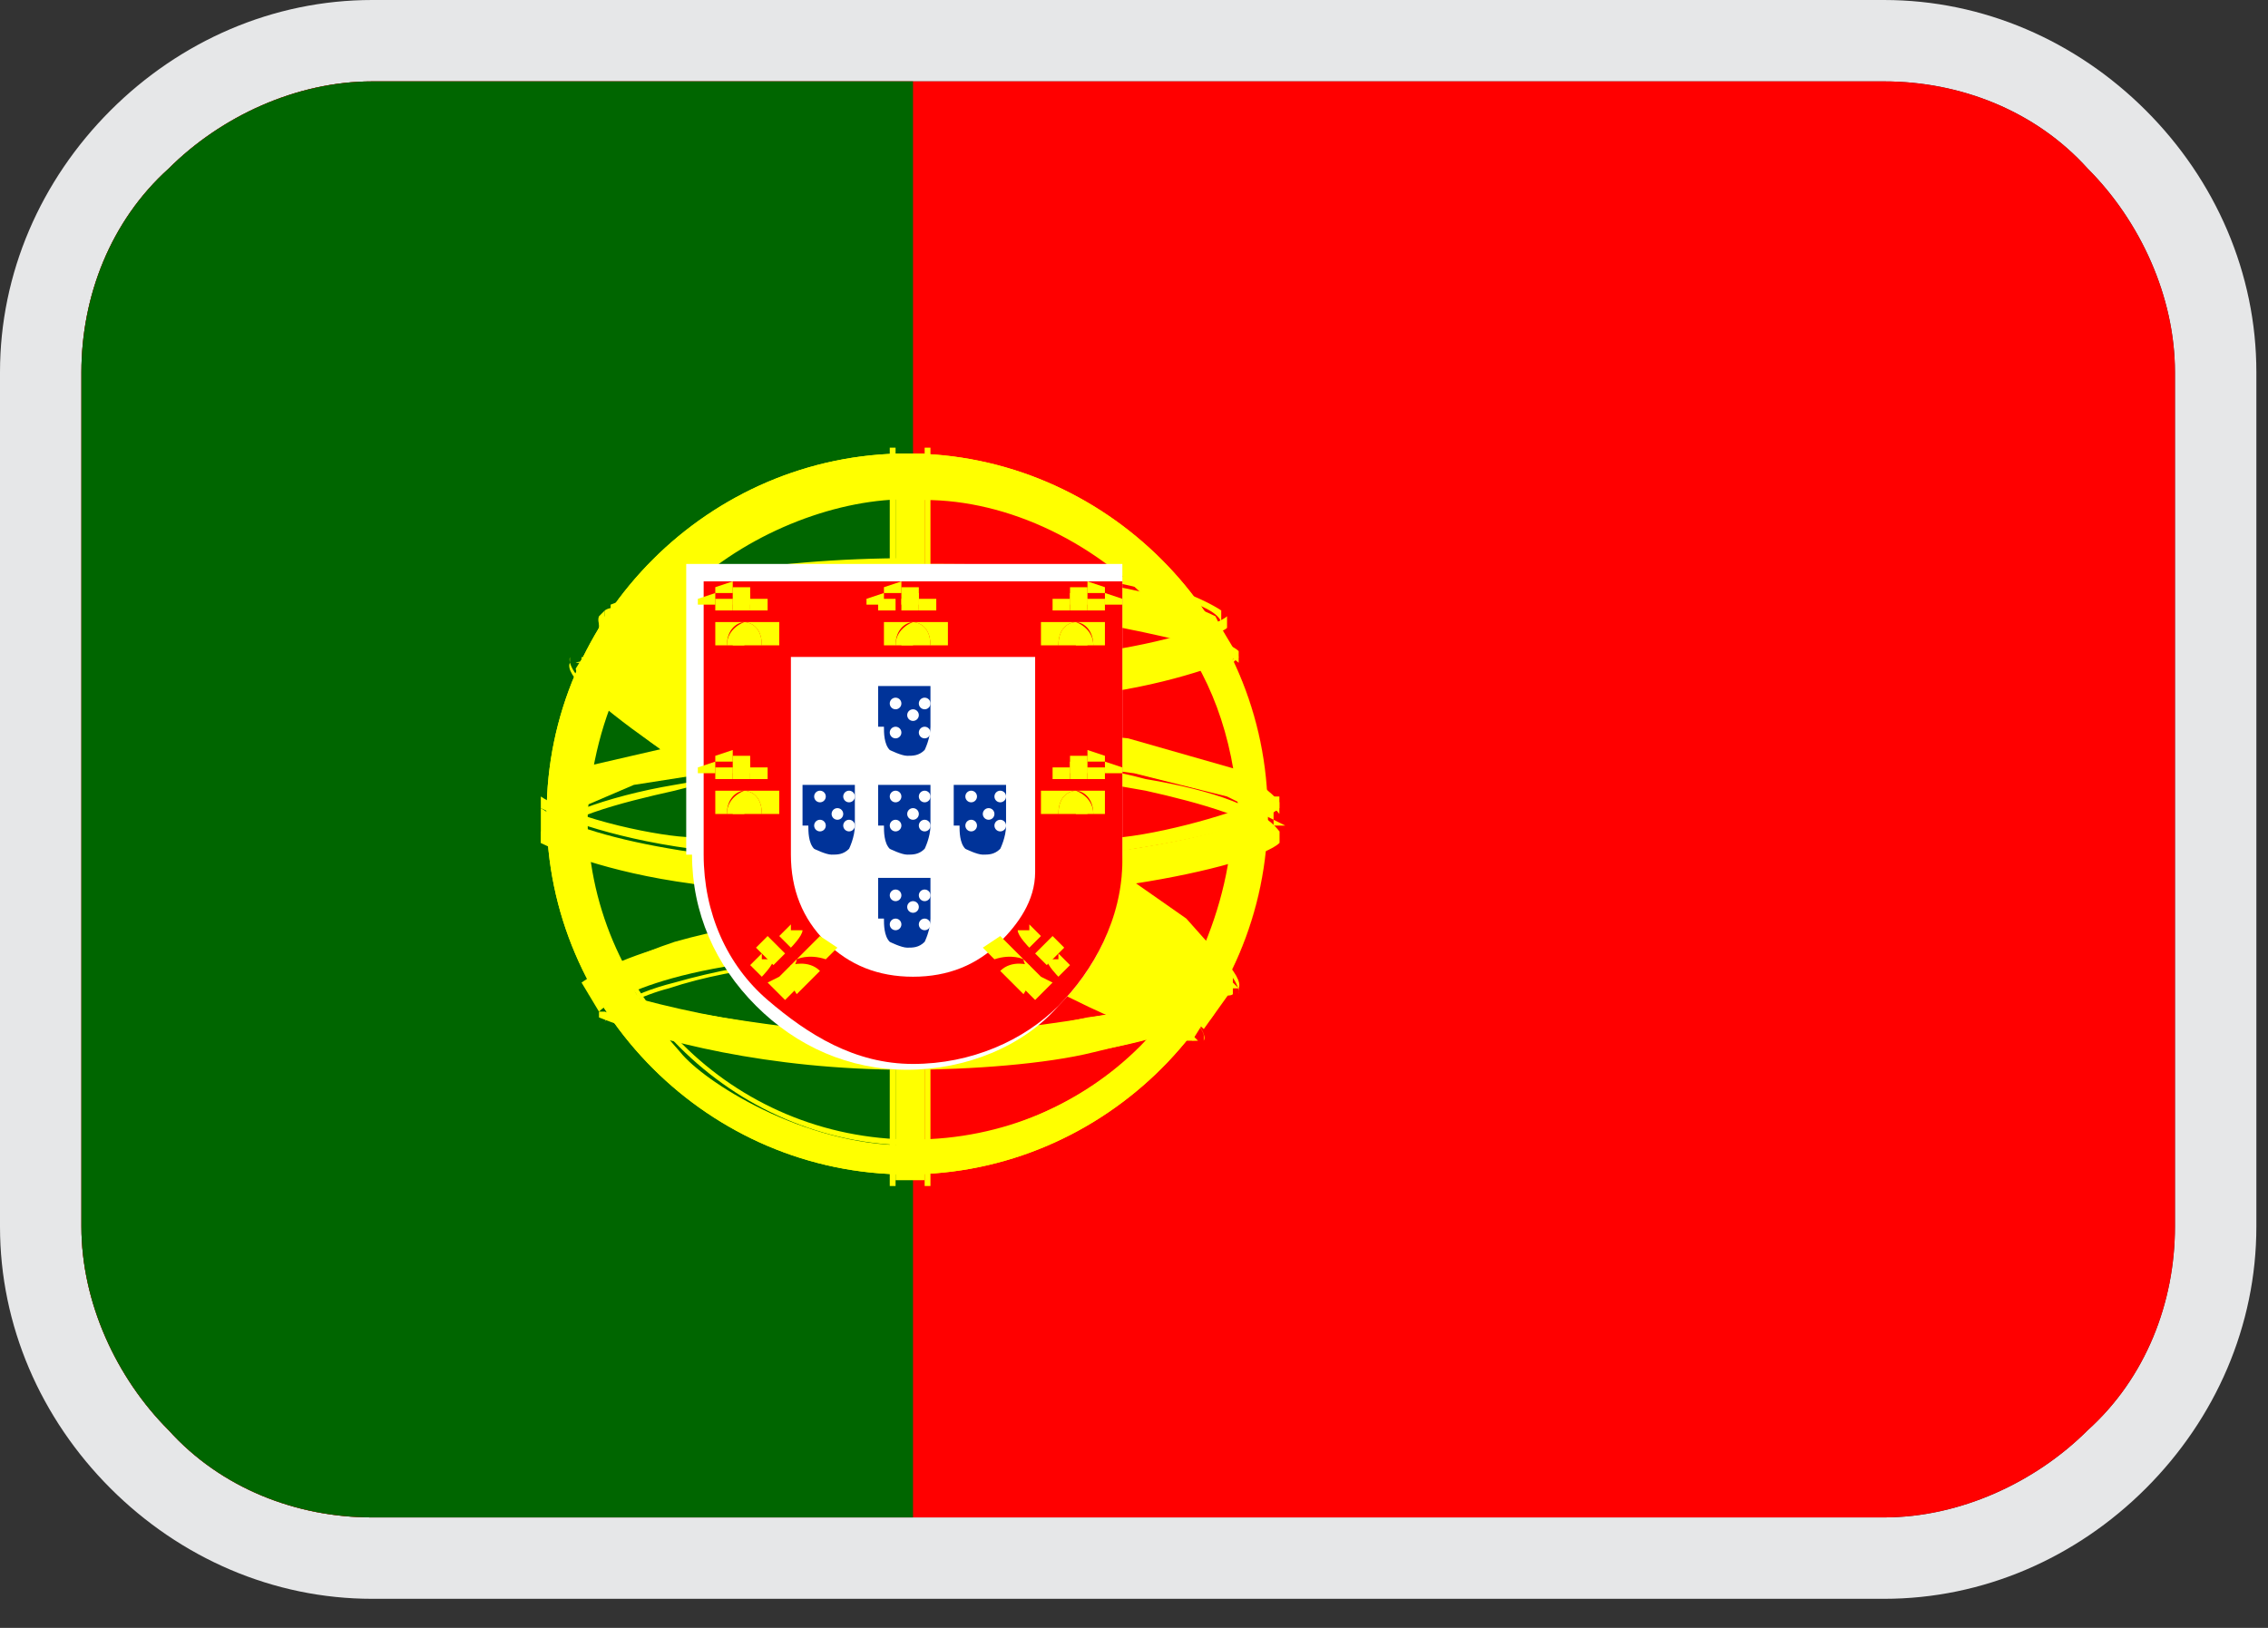<?xml version="1.0" encoding="UTF-8"?>
<svg xmlns="http://www.w3.org/2000/svg" xmlns:xlink="http://www.w3.org/1999/xlink" version="1.1" viewBox="0 0 39 28">
  <rect x="0" y="0" width="39" height="28" fill="#333333" stroke="none"/>
  <defs>
    <style>
      .cls-1 {
        fill: none;
      }

      .cls-2 {
        stroke-width: 0px;
      }

      .cls-2, .cls-3, .cls-4, .cls-5, .cls-6, .cls-7 {
        stroke: #000;
      }

      .cls-2, .cls-8, .cls-5, .cls-6, .cls-7 {
        fill: #ff0;
      }

      .cls-9 {
        fill: #039;
      }

      .cls-3 {
        fill: #fff;
        stroke-linejoin: bevel;
        stroke-width: 0px;
      }

      .cls-10 {
        stroke: #fff;
        stroke-width: .2px;
      }

      .cls-10, .cls-6, .cls-7 {
        stroke-linecap: round;
      }

      .cls-4 {
        stroke-width: 0px;
      }

      .cls-4, .cls-11 {
        fill: red;
      }

      .cls-5 {
        stroke-miterlimit: 4;
        stroke-width: 0px;
      }

      .cls-12 {
        fill: #060;
      }

      .cls-13 {
        fill: #e6e7e8;
      }

      .cls-6 {
        stroke-width: 0px;
      }

      .cls-6, .cls-7 {
        fill-rule: evenodd;
        stroke-linejoin: round;
      }

      .cls-14 {
        clip-path: url(#clippath);
      }

      .cls-7 {
        stroke-width: 0px;
      }
    </style>
    <clipPath id="clippath">
      <path class="cls-1" d="M32.4,1.4c1.3,0,2.6.5,3.5,1.5.9.9,1.5,2.2,1.5,3.5v14.7c0,1.3-.5,2.6-1.5,3.5-.9.9-2.2,1.5-3.5,1.5H6.4c-1.3,0-2.6-.5-3.5-1.5-.9-.9-1.5-2.2-1.5-3.5V6.4c0-1.3.5-2.6,1.5-3.5.9-.9,2.2-1.5,3.5-1.5h26Z"/>
    </clipPath>
  </defs>
  <!-- Generator: Adobe Illustrator 28.6.0, SVG Export Plug-In . SVG Version: 1.2.0 Build 709)  -->
  <g>
    <g id="Layer_1">
      <path class="cls-13" d="M32.4,1.4c1.3,0,2.6.5,3.5,1.5.9.9,1.5,2.2,1.5,3.5v14.7c0,1.3-.5,2.6-1.5,3.5-.9.9-2.2,1.5-3.5,1.5H6.4c-1.3,0-2.6-.5-3.5-1.5-.9-.9-1.5-2.2-1.5-3.5V6.4c0-1.3.5-2.6,1.5-3.5.9-.9,2.2-1.5,3.5-1.5h26ZM32.4,0H6.4c-1.7,0-3.3.7-4.5,1.9C.7,3.1,0,4.7,0,6.4v14.7c0,1.7.7,3.3,1.9,4.5,1.2,1.2,2.8,1.9,4.5,1.9h26c1.7,0,3.3-.7,4.5-1.9,1.2-1.2,1.9-2.8,1.9-4.5V6.4c0-1.7-.7-3.3-1.9-4.5-1.2-1.2-2.8-1.9-4.5-1.9Z"/>
      <g class="cls-14">
        <g>
          <rect class="cls-11" x=".6" y="1.4" width="37.7" height="25.2"/>
          <rect class="cls-12" x=".6" y="1.4" width="15.1" height="25.2"/>
          <g>
            <path class="cls-7" d="M20.6,17.9c-1.9,0-10.6-5.5-10.7-6.4l.5-.8c.9,1.3,9.8,6.5,10.6,6.4l-.5.8"/>
            <path class="cls-7" d="M10.3,10.6c-.2.5,2.3,2,5.2,3.8,2.9,1.8,5.5,2.9,5.7,2.7,0,0,0-.2,0-.2,0,0-.1,0-.3,0-.8-.2-2.9-1.2-5.4-2.7-2.6-1.6-4.8-3-5.1-3.6,0,0,0-.1,0-.2h0s0,.1,0,.1h0s0,0,0,0h0ZM20.6,17.9c0,0,0,0-.2,0-.7,0-2.9-1.1-5.4-2.7-3-1.8-5.4-3.4-5.2-3.8h0c0-.1,0-.1,0-.1-.2.7,4.8,3.6,5.1,3.8,2.9,1.8,5.4,2.9,5.6,2.6h0q0,.1,0,.1h0Z"/>
            <path class="cls-7" d="M15.7,12.1c1.9,0,4.2-.3,5.6-.8l-.3-.5c-.8.4-3.2.7-5.3.8-2.6,0-4.4-.3-5.3-.9l-.3.5c1.7.7,3.4.9,5.6.9"/>
            <path class="cls-7" d="M21.3,11.3c0,0-.9.4-2.2.6-.9.1-2,.2-3.5.3-1.4,0-2.5,0-3.3-.2-1.4-.2-2.1-.5-2.3-.6,0,0,0,0,0-.1.7.3,1.5.5,2.3.6.8.1,1.9.2,3.3.2,1.4,0,2.6-.1,3.4-.3,1.3-.2,2.1-.5,2.2-.6v.2c0,0,0,0,0,0h0ZM21.1,10.8c-.1.1-.9.4-2.1.6-.8.1-1.9.2-3.3.2-1.3,0-2.4,0-3.2-.2-1.3-.2-2-.5-2.2-.6,0,0,0,0,0-.1.2,0,.9.4,2.2.5.8.1,1.9.2,3.2.2,1.4,0,2.4-.1,3.3-.2,1.3-.2,2-.5,2.1-.6v.2c0,0,0,0,0,0h0Z"/>
            <path class="cls-7" d="M9.4,14.4c1.2.6,3.8.9,6.2,1,2.2,0,5.2-.3,6.2-.9v-.6c-.4.5-3.5,1-6.3,1-2.8,0-5.3-.4-6.2-1v.6"/>
            <path class="cls-7" d="M22,14.3v.2c-.2.2-1.2.5-2.5.7-1,.2-2.3.3-3.9.3s-2.7-.1-3.7-.3c-1.5-.2-2.4-.6-2.6-.7v-.2c.6.4,2.1.7,2.6.7.9.1,2.1.2,3.6.2s2.9-.1,3.8-.3c.9-.1,2.2-.5,2.5-.7h0ZM22,13.7v.2c-.2.2-1.2.5-2.5.7-1,.2-2.3.3-3.9.3s-2.7-.1-3.7-.3c-1.5-.2-2.4-.6-2.6-.7v-.2c.6.4,2.1.7,2.6.7.9.1,2.1.3,3.6.3s2.9-.1,3.8-.3c.9-.1,2.2-.5,2.5-.7h0s0,0,0,0Z"/>
            <path class="cls-7" d="M15.6,17.8c-2.7,0-5-.7-5.5-.9l.4.6c.9.4,3.1.9,5.2.8,2,0,3.8-.2,5.1-.8l.4-.6c-.9.4-3.8.9-5.5.9"/>
            <path class="cls-6" d="M20.9,17.4c0,0-.1.2-.2.2-.6.2-1.5.4-1.9.5-.8.2-2.1.3-3.2.3-2.4,0-4.3-.5-5.3-.9h0c0-.1,0-.1,0-.1h.1c1.6.6,3.5.9,5.2.9,1.1,0,2.2-.1,3.1-.3,1.4-.3,1.9-.5,2.1-.6h0s0,0,0,0h0ZM21.2,16.9s0,0,0,0c0,0,0,.1-.1.2-.3.1-1.2.4-2.4.5-.8.1-1.3.2-3,.3-3.1,0-5.1-.7-5.6-.8h0c1.8.3,3.6.7,5.6.7,1.5,0,2.1-.1,3-.3,1.5-.2,2.2-.5,2.4-.5,0,0,0,0,0,0h.2c0,0,0,0,0,0h0Z"/>
            <path class="cls-7" d="M21.2,13.9c0,1.8-.9,3.4-1.6,4.1-1,1-2.4,1.6-4,1.7-1.8,0-3.5-1.1-3.9-1.6-.9-1-1.6-2.3-1.6-4,.1-1.9.9-3.3,2-4.2s2.6-1.4,3.8-1.3c1.4,0,3,.7,4.2,2.1.7.9,1.1,1.9,1.2,3.3h0ZM15.6,7.8c3.4,0,6.2,2.8,6.2,6.2s-2.8,6.2-6.2,6.2-6.2-2.8-6.2-6.2,2.8-6.2,6.2-6.2"/>
            <path class="cls-7" d="M15.6,7.8c3.4,0,6.2,2.8,6.2,6.2s-2.8,6.2-6.2,6.2-6.2-2.8-6.2-6.2,2.8-6.2,6.2-6.2h0ZM9.6,14c0,3.4,2.8,6.1,6.1,6.1s6.1-2.7,6.1-6.1-2.8-6.1-6.1-6.1-6.1,2.7-6.1,6.1h0Z"/>
            <path class="cls-7" d="M15.7,8.3c3.1,0,5.7,2.6,5.7,5.7s-2.6,5.7-5.7,5.7-5.7-2.6-5.7-5.7,2.6-5.7,5.7-5.7h0ZM10.1,14c0,3.1,2.5,5.6,5.6,5.6s5.6-2.5,5.6-5.6-2.5-5.6-5.6-5.6-5.6,2.5-5.6,5.6h0Z"/>
            <path class="cls-7" d="M15.9,7.8h-.5v12.5h.5V7.8Z"/>
            <path class="cls-7" d="M15.9,7.7h.1v12.7s-.1,0-.1,0V7.7s0,0,0,0ZM15.3,7.7h.1v12.7s-.1,0-.1,0V7.7h0Z"/>
            <path class="cls-7" d="M21.9,14.2v-.5l-.4-.4-2.1-.6-3.1-.3-3.7.2-2.6.6-.5.4v.5l1.4-.6,3.2-.5h3.1l2.3.3,1.6.4,1,.5Z"/>
            <path class="cls-7" d="M15.7,13c1.5,0,2.9.1,4,.4,1.2.2,2,.5,2.3.9v.2c-.3-.4-1.4-.7-2.3-.9-1.1-.2-2.5-.4-4-.4-1.5,0-3,.1-4.1.4-.9.2-2.1.5-2.2.9v-.2c0-.2,1-.6,2.2-.8,1.1-.2,2.6-.4,4.1-.4h0ZM15.7,12.5c1.5,0,2.9.1,4,.4,1.2.2,2,.5,2.3.9v.2c-.3-.4-1.4-.7-2.3-.9-1.1-.2-2.5-.4-4-.4-1.5,0-3,.1-4.1.4-.9.2-2.1.5-2.2.9v-.2c0-.2,1-.6,2.2-.8,1.1-.2,2.6-.4,4.1-.4h0Z"/>
            <path class="cls-7" d="M15.6,9.8c2.3,0,4.3.3,5.3.8l.3.6c-.8-.4-3-.9-5.6-.8-2.1,0-4.4.2-5.5.8l.4-.7c.9-.5,3.1-.7,5.1-.7"/>
            <path class="cls-7" d="M15.7,10.3c1.3,0,2.6,0,3.6.3.9.2,1.8.4,2,.6v.2c-.2-.2-1-.4-2-.6-1-.2-2.3-.3-3.6-.2-1.5,0-2.7,0-3.6.2-1.1.2-1.8.5-2,.6v-.2c.4-.2,1-.4,1.9-.6,1-.2,2.2-.2,3.7-.3h0ZM15.7,9.7c1.3,0,2.5,0,3.5.2.8.1,1.5.4,1.8.6v.2c-.1-.3-1-.5-1.9-.7-1-.2-2.2-.2-3.4-.2-1.3,0-2.6,0-3.5.3-.9.2-1.5.4-1.7.5v-.2c.5-.2,1-.3,1.7-.5,1-.2,2.2-.3,3.5-.3h0Z"/>
            <path class="cls-7" d="M18.7,16.6c-1.1-.2-2.3-.2-3.1-.2-3.9,0-5.1.8-5.3,1l-.3-.5c1-.7,3.1-1.1,5.6-1.1,1.3,0,2.4.1,3.3.3l-.3.5"/>
            <path class="cls-6" d="M15.6,16.3c1.1,0,2.1,0,3.1.3h0c-.9,0-2-.1-3.1-.1-1.4,0-2.9.1-4.1.5-.4.1-1.1.4-1.1.6h0c0-.2.4-.5,1.2-.7,1.4-.4,2.8-.5,4.2-.5h0s0,0,0,0ZM15.7,15.8c1.1,0,2.3,0,3.4.3h0c-1,0-2-.1-3.3-.2-1.4,0-2.9.1-4.3.5-.4.1-1.2.4-1.2.6h0c0-.3.7-.6,1.3-.8,1.4-.4,2.9-.5,4.4-.5h0Z"/>
            <path class="cls-7" d="M21.2,17l-.5.7-1.3-1.2-3.5-2.3-3.9-2.1-2-.7.4-.8h.1c0,0,1.3.2,1.3.2l4.2,2.1,2.4,1.5,2,1.4.8.9h0Z"/>
            <path class="cls-7" d="M9.9,11.4c.4-.2,3,.9,5.7,2.6,2.7,1.7,5.3,3.5,5.1,3.9h0c0,.1,0,.1,0,.1,0,0,0,0,0-.2-.1-.4-2-1.9-5-3.7-3-1.8-5.5-2.9-5.7-2.5v-.2q0,0,0,0h0ZM21.3,17c.2-.4-2.2-2.3-5.2-4-3.1-1.7-5.3-2.8-5.7-2.5v.2c0,0,0,0,0,0,0,0,.2,0,.3,0,.7,0,2.7.9,5.5,2.5,1.2.7,5.2,3.2,5.1,3.9,0,0,0,0,0,.1v-.2c.1,0,.1,0,.1,0h0Z"/>
          </g>
          <g>
            <path class="cls-3" d="M11.9,14.7c0,1,.4,1.9,1.1,2.6.7.7,1.6,1.1,2.6,1.1s2-.4,2.6-1.1c.7-.7,1.1-1.6,1.1-2.6h0v-5h-7.5s0,5,0,5h0,0Z"/>
            <path class="cls-4" d="M12.1,14.7h0c0,1,.4,1.9,1.1,2.5.7.6,1.5,1.1,2.5,1.1s1.9-.4,2.5-1c.6-.6,1.1-1.5,1.1-2.5h0v-4.8h-7.2s0,4.8,0,4.8M17.8,11.3v3.1s0,.3,0,.3h0c0,0,0,.2,0,.3,0,.5-.3.9-.6,1.2-.4.4-.9.6-1.5.6s-1.1-.2-1.5-.6c-.4-.4-.6-.9-.6-1.5v-3.4s4.3,0,4.3,0h0s0,0,0,0Z"/>
            <g id="castle3">
              <g id="castle">
                <path class="cls-8" d="M12.5,11.1c0-.3.3-.4.3-.4,0,0,.3,0,.3.4h-.5"/>
                <path class="cls-2" d="M12.3,10.7v.4s.2,0,.2,0c0-.3.2-.4.3-.4,0,0,.3,0,.3.4h.3v-.4s-1,0-1,0h0s0,0,0,0Z"/>
                <path class="cls-2" d="M12.2,11.1h1.1s0,0,0,0,0,0,0,0h-1.1s0,0,0,0,0,0,0,0Z"/>
                <path class="cls-2" d="M12.6,11.1c0-.2.1-.3.1-.3,0,0,.1,0,.1.3h-.3"/>
                <path class="cls-2" d="M12.3,10.5h1s0,0,0,0,0,0,0,0h-1s0,0,0,0,0,0,0,0Z"/>
                <path class="cls-2" d="M12.3,10.6h1s0,0,0,0,0,0,0,0h-1s0,0,0,0,0,0,0,0Z"/>
                <path class="cls-2" d="M12.6,10h0c0,0,0,0,0,0h0c0,0,0,0,0,0h0c0,0,0,0,0,0h0c0,0,0,0,0,0h0c0,.1,0,.2,0,.2h-.3s0,0,0,0h0q0-.1,0-.1h0Z"/>
                <path class="cls-2" d="M12.9,10.1v.4s-.3,0-.3,0v-.4s.3,0,.3,0"/>
                <path id="cp1" class="cls-2" d="M12.6,10.3v.2s-.3,0-.3,0v-.2h.3,0,0Z"/>
                <path id="cp1-2" data-name="cp1" class="cls-2" d="M13.2,10.3v.2s-.3,0-.3,0v-.2h.3,0,0Z"/>
                <path id="cp2" class="cls-2" d="M12.3,10.2h0c0,0,0,0,0,0h0c0,0,0,0,0,0h0c0,0,0,0,0,0h0c0,0,0,0,0,0h0c0,.1,0,.2,0,.2h-.3s0,0,0,0h0q0-.1,0-.1h0Z"/>
                <path id="cp2-2" data-name="cp2" class="cls-2" d="M12.9,10.2h0c0,0,0,0,0,0h0c0,0,0,0,0,0h0c0,0,0,0,0,0h0c0,0,0,0,0,0h0c0,.1,0,.2,0,.2h-.3s0,0,0,0h0q0-.1,0-.1h0Z"/>
                <path d="M12.8,10.3s0,0,0,0h0c0,0,0,0,0,0h0"/>
                <path id="cp3" d="M12.4,10.4s0,0,0,0h0c0,0,0,0,0,0h0"/>
                <path id="cp3-2" data-name="cp3" d="M13.1,10.4s0,0,0,0h0c0,0,0,0,0,0h0"/>
              </g>
              <g id="castle-2" data-name="castle">
                <path class="cls-8" d="M12.5,14c0-.3.3-.4.3-.4,0,0,.3,0,.3.4h-.5"/>
                <path class="cls-2" d="M12.3,13.6v.4s.2,0,.2,0c0-.3.2-.4.3-.4,0,0,.3,0,.3.4h.3v-.4s-1,0-1,0h0s0,0,0,0Z"/>
                <path class="cls-2" d="M12.2,14h1.1s0,0,0,0,0,0,0,0h-1.1s0,0,0,0,0,0,0,0Z"/>
                <path class="cls-2" d="M12.6,14c0-.2.1-.3.1-.3,0,0,.1,0,.1.3h-.3"/>
                <path class="cls-2" d="M12.3,13.5h1s0,0,0,0,0,0,0,0h-1s0,0,0,0,0,0,0,0Z"/>
                <path class="cls-2" d="M12.3,13.5h1s0,0,0,0,0,0,0,0h-1s0,0,0,0,0,0,0,0Z"/>
                <path class="cls-2" d="M12.6,12.9h0c0,0,0,0,0,0h0c0,0,0,0,0,0h0c0,0,0,0,0,0h0c0,0,0,0,0,0h0c0,.1,0,.2,0,.2h-.3s0,0,0,0h0q0-.1,0-.1h0Z"/>
                <path class="cls-2" d="M12.9,13v.4s-.3,0-.3,0v-.4s.3,0,.3,0"/>
                <path id="cp1-3" data-name="cp1" class="cls-2" d="M12.6,13.2v.2s-.3,0-.3,0v-.2h.3,0,0Z"/>
                <path id="cp1-4" data-name="cp1" class="cls-2" d="M13.2,13.2v.2s-.3,0-.3,0v-.2h.3,0,0Z"/>
                <path id="cp2-3" data-name="cp2" class="cls-2" d="M12.3,13.1h0c0,0,0,0,0,0h0c0,0,0,0,0,0h0c0,0,0,0,0,0h0c0,0,0,0,0,0h0c0,.1,0,.2,0,.2h-.3s0,0,0,0h0q0-.1,0-.1h0Z"/>
                <path id="cp2-4" data-name="cp2" class="cls-2" d="M12.9,13.1h0c0,0,0,0,0,0h0c0,0,0,0,0,0h0c0,0,0,0,0,0h0c0,0,0,0,0,0h0c0,.1,0,.2,0,.2h-.3s0,0,0,0h0q0-.1,0-.1h0Z"/>
                <path d="M12.8,13.2s0,0,0,0h0c0,0,0,0,0,0h0"/>
                <path id="cp3-3" data-name="cp3" d="M12.4,13.3s0,0,0,0h0c0,0,0,0,0,0h0"/>
                <path id="cp3-4" data-name="cp3" d="M13.1,13.3s0,0,0,0h0c0,0,0,0,0,0h0"/>
              </g>
              <g id="castle-3" data-name="castle">
                <path class="cls-8" d="M13.7,17.1c-.2-.3-.1-.5-.1-.5,0,0,.3-.1.5.1l-.4.4"/>
                <path class="cls-5" d="M13.2,16.9l.3.3.2-.2c-.2-.2,0-.4,0-.5,0,0,.2-.1.5,0l.2-.2-.3-.2-.7.7h0s0,0,0,0Z"/>
                <path class="cls-5" d="M13.4,17.3l.8-.8s0,0,0,0,0,0,0,0l-.8.8s0,0,0,0,0,0,0,0Z"/>
                <path class="cls-5" d="M13.7,17c-.1-.1,0-.3,0-.3,0,0,.1,0,.3,0l-.2.2"/>
                <path class="cls-5" d="M13.1,16.8l.7-.7s0,0,0,0,0,0,0,0l-.7.7s0,0,0,0,0,0,0,0Z"/>
                <path class="cls-5" d="M13.1,16.9l.7-.7s0,0,0,0,0,0,0,0l-.7.7s0,0,0,0,0,0,0,0Z"/>
                <path class="cls-5" d="M12.9,16.2h0c0,0,0,0,0,0h0s0,0,0,0h0c0,0,0,0,0,0h0s0,0,0,0h0c0,0,0,0,0,0,0,0,0,0,0,0l-.2.2s0,0,0,0h0q0,0,0,0h0Z"/>
                <path class="cls-5" d="M13.2,16.1l.3.3-.2.2-.3-.3.2-.2"/>
                <path id="cp1-5" data-name="cp1" class="cls-5" d="M13.1,16.5h.2c0,.1-.2.3-.2.3l-.2-.2.2-.2h0s0,0,0,0Z"/>
                <path id="cp1-6" data-name="cp1" class="cls-5" d="M13.6,16h.2c0,.1-.2.3-.2.3l-.2-.2.2-.2h0s0,0,0,0Z"/>
                <path id="cp2-5" data-name="cp2" class="cls-5" d="M12.8,16.6h0c0,0,0,0,0,0h0s0,0,0,0h0c0,0,0,0,0,0h0s0,0,0,0h0c0,0,0,0,0,0,0,0,0,0,0,0l-.2.2s0,0,0,0h0q0,0,0,0h0Z"/>
                <path id="cp2-6" data-name="cp2" class="cls-5" d="M13.3,16.1h0c0,0,0,0,0,0h0s0,0,0,0h0c0,0,0,0,0,0h0s0,0,0,0h0c0,0,0,0,0,0,0,0,0,0,0,0l-.2.2s0,0,0,0h0q0,0,0,0h0Z"/>
                <path d="M13.2,16.3s0,0,0,0h0c0,0,0,.1,0,.1h0"/>
                <path id="cp3-5" data-name="cp3" d="M13.1,16.6s0,0,0,0h0c0,0,0,0,0,0h0"/>
                <path id="cp3-6" data-name="cp3" d="M13.5,16.2s0,0,0,0h0c0,0,0,0,0,0h0"/>
              </g>
            </g>
            <g id="castle-4" data-name="castle">
              <path class="cls-8" d="M15.4,11.1c0-.3.3-.4.3-.4,0,0,.3,0,.3.4h-.5"/>
              <path class="cls-2" d="M15.2,10.7v.4s.2,0,.2,0c0-.3.2-.4.3-.4,0,0,.3,0,.3.4h.3v-.4s-1,0-1,0h0s0,0,0,0Z"/>
              <path class="cls-2" d="M15.1,11.1h1.1s0,0,0,0,0,0,0,0h-1.1s0,0,0,0,0,0,0,0Z"/>
              <path class="cls-2" d="M15.5,11.1c0-.2.1-.3.1-.3,0,0,.1,0,.1.3h-.3"/>
              <path class="cls-2" d="M15.1,10.5h1s0,0,0,0,0,0,0,0h-1s0,0,0,0,0,0,0,0Z"/>
              <path class="cls-2" d="M15.2,10.6h1s0,0,0,0,0,0,0,0h-1s0,0,0,0,0,0,0,0Z"/>
              <path class="cls-2" d="M15.5,10h0c0,0,0,0,0,0h0c0,0,0,0,0,0h0c0,0,0,0,0,0h0c0,0,0,0,0,0h0c0,.1,0,.2,0,.2h-.3s0,0,0,0h0q0-.1,0-.1h0Z"/>
              <path class="cls-2" d="M15.8,10.1v.4s-.3,0-.3,0v-.4s.3,0,.3,0"/>
              <path id="cp1-7" data-name="cp1" class="cls-2" d="M15.4,10.3v.2s-.3,0-.3,0v-.2h.3,0,0Z"/>
              <path id="cp1-8" data-name="cp1" class="cls-2" d="M16.1,10.3v.2s-.3,0-.3,0v-.2h.3,0,0Z"/>
              <path id="cp2-7" data-name="cp2" class="cls-2" d="M15.2,10.2h0c0,0,0,0,0,0h0c0,0,0,0,0,0h0c0,0,0,0,0,0h0c0,0,0,0,0,0h0c0,.1,0,.2,0,.2h-.3s0,0,0,0h0q0-.1,0-.1h0Z"/>
              <path id="cp2-8" data-name="cp2" class="cls-2" d="M15.8,10.2h0c0,0,0,0,0,0h0c0,0,0,0,0,0h0c0,0,0,0,0,0h0c0,0,0,0,0,0h0c0,.1,0,.2,0,.2h-.3s0,0,0,0h0q0-.1,0-.1h0Z"/>
              <path d="M15.6,10.3s0,0,0,0h0c0,0,0,0,0,0h0"/>
              <path id="cp3-7" data-name="cp3" d="M15.3,10.4s0,0,0,0h0c0,0,0,0,0,0h0"/>
              <path id="cp3-8" data-name="cp3" d="M16,10.4s0,0,0,0h0c0,0,0,0,0,0h0"/>
            </g>
            <g id="castle3-2" data-name="castle3">
              <g id="castle-5" data-name="castle">
                <path class="cls-8" d="M18.8,11.1c0-.3-.3-.4-.3-.4,0,0-.3,0-.3.4h.5"/>
                <path class="cls-2" d="M19,10.7v.4s-.2,0-.2,0c0-.3-.2-.4-.3-.4,0,0-.3,0-.3.4h-.3v-.4s1,0,1,0h0s0,0,0,0Z"/>
                <path class="cls-2" d="M19,11.1h-1.1s0,0,0,0,0,0,0,0h1.1s0,0,0,0,0,0,0,0Z"/>
                <path class="cls-2" d="M18.7,11.1c0-.2-.1-.3-.1-.3,0,0-.1,0-.1.3h.3"/>
                <path class="cls-2" d="M19,10.5h-1s0,0,0,0,0,0,0,0h1s0,0,0,0,0,0,0,0Z"/>
                <path class="cls-2" d="M19,10.6h-1s0,0,0,0,0,0,0,0h1s0,0,0,0,0,0,0,0Z"/>
                <path class="cls-2" d="M18.7,10h0c0,0,0,0,0,0h0c0,0,0,0,0,0h0c0,0,0,0,0,0h0c0,0,0,0,0,0h0c0,.1,0,.2,0,.2h.3s0,0,0,0h0q0-.1,0-.1h0Z"/>
                <path class="cls-2" d="M18.4,10.1v.4s.3,0,.3,0v-.4s-.3,0-.3,0"/>
                <path id="cp1-9" data-name="cp1" class="cls-2" d="M18.7,10.3v.2s.3,0,.3,0v-.2h-.3,0,0Z"/>
                <path id="cp1-10" data-name="cp1" class="cls-2" d="M18.1,10.3v.2s.3,0,.3,0v-.2h-.3,0,0Z"/>
                <path id="cp2-9" data-name="cp2" class="cls-2" d="M19,10.2h0c0,0,0,0,0,0h0c0,0,0,0,0,0h0c0,0,0,0,0,0h0c0,0,0,0,0,0h0c0,.1,0,.2,0,.2h.3s0,0,0,0h0q0-.1,0-.1h0Z"/>
                <path id="cp2-10" data-name="cp2" class="cls-2" d="M18.4,10.2h0c0,0,0,0,0,0h0c0,0,0,0,0,0h0c0,0,0,0,0,0h0c0,0,0,0,0,0h0c0,.1,0,.2,0,.2h.3s0,0,0,0h0q0-.1,0-.1h0Z"/>
                <path d="M18.5,10.3s0,0,0,0h0c0,0,0,0,0,0h0"/>
                <path id="cp3-9" data-name="cp3" d="M18.9,10.4s0,0,0,0h0c0,0,0,0,0,0h0"/>
                <path id="cp3-10" data-name="cp3" d="M18.2,10.4s0,0,0,0h0c0,0,0,0,0,0h0"/>
              </g>
              <g id="castle-6" data-name="castle">
                <path class="cls-8" d="M18.8,14c0-.3-.3-.4-.3-.4,0,0-.3,0-.3.4h.5"/>
                <path class="cls-2" d="M19,13.6v.4s-.2,0-.2,0c0-.3-.2-.4-.3-.4,0,0-.3,0-.3.4h-.3v-.4s1,0,1,0h0s0,0,0,0Z"/>
                <path class="cls-2" d="M19,14h-1.1s0,0,0,0,0,0,0,0h1.1s0,0,0,0,0,0,0,0Z"/>
                <path class="cls-2" d="M18.7,14c0-.2-.1-.3-.1-.3,0,0-.1,0-.1.3h.3"/>
                <path class="cls-2" d="M19,13.5h-1s0,0,0,0,0,0,0,0h1s0,0,0,0,0,0,0,0Z"/>
                <path class="cls-2" d="M19,13.5h-1s0,0,0,0,0,0,0,0h1s0,0,0,0,0,0,0,0Z"/>
                <path class="cls-2" d="M18.7,12.9h0c0,0,0,0,0,0h0c0,0,0,0,0,0h0c0,0,0,0,0,0h0c0,0,0,0,0,0h0c0,.1,0,.2,0,.2h.3s0,0,0,0h0q0-.1,0-.1h0Z"/>
                <path class="cls-2" d="M18.4,13v.4s.3,0,.3,0v-.4s-.3,0-.3,0"/>
                <path id="cp1-11" data-name="cp1" class="cls-2" d="M18.7,13.2v.2s.3,0,.3,0v-.2h-.3,0,0Z"/>
                <path id="cp1-12" data-name="cp1" class="cls-2" d="M18.1,13.2v.2s.3,0,.3,0v-.2h-.3,0,0Z"/>
                <path id="cp2-11" data-name="cp2" class="cls-2" d="M19,13.1h0c0,0,0,0,0,0h0c0,0,0,0,0,0h0c0,0,0,0,0,0h0c0,0,0,0,0,0h0c0,.1,0,.2,0,.2h.3s0,0,0,0h0q0-.1,0-.1h0Z"/>
                <path id="cp2-12" data-name="cp2" class="cls-2" d="M18.4,13.1h0c0,0,0,0,0,0h0c0,0,0,0,0,0h0c0,0,0,0,0,0h0c0,0,0,0,0,0h0c0,.1,0,.2,0,.2h.3s0,0,0,0h0q0-.1,0-.1h0Z"/>
                <path d="M18.5,13.2s0,0,0,0h0c0,0,0,0,0,0h0"/>
                <path id="cp3-11" data-name="cp3" d="M18.9,13.3s0,0,0,0h0c0,0,0,0,0,0h0"/>
                <path id="cp3-12" data-name="cp3" d="M18.2,13.3s0,0,0,0h0c0,0,0,0,0,0h0"/>
              </g>
              <g id="castle-7" data-name="castle">
                <path class="cls-8" d="M17.6,17.1c.2-.3.1-.5.1-.5,0,0-.3-.1-.5.1l.4.4"/>
                <path class="cls-5" d="M18.1,16.9l-.3.3-.2-.2c.2-.2,0-.4,0-.5,0,0-.2-.1-.5,0l-.2-.2.3-.2.7.7h0s0,0,0,0Z"/>
                <path class="cls-5" d="M17.8,17.3l-.8-.8s0,0,0,0,0,0,0,0l.8.8s0,0,0,0,0,0,0,0Z"/>
                <path class="cls-5" d="M17.6,17c.1-.1,0-.3,0-.3,0,0-.1,0-.3,0l.2.2"/>
                <path class="cls-5" d="M18.2,16.8l-.7-.7s0,0,0,0,0,0,0,0l.7.7s0,0,0,0,0,0,0,0Z"/>
                <path class="cls-5" d="M18.2,16.9l-.7-.7s0,0,0,0,0,0,0,0l.7.7s0,0,0,0,0,0,0,0Z"/>
                <path class="cls-5" d="M18.4,16.2h0c0,0,0,0,0,0h0s0,0,0,0h0c0,0,0,0,0,0h0s0,0,0,0h0c0,0,0,0,0,0,0,0,0,0,0,0l.2.2s0,0,0,0h0q0,0,0,0h0Z"/>
                <path class="cls-5" d="M18.1,16.1l-.3.3.2.2.3-.3-.2-.2"/>
                <path id="cp1-13" data-name="cp1" class="cls-5" d="M18.2,16.5h-.2c0,.1.2.3.2.3l.2-.2-.2-.2h0s0,0,0,0Z"/>
                <path id="cp1-14" data-name="cp1" class="cls-5" d="M17.7,16h-.2c0,.1.2.3.2.3l.2-.2-.2-.2h0s0,0,0,0Z"/>
                <path id="cp2-13" data-name="cp2" class="cls-5" d="M18.5,16.6h0c0,0,0,0,0,0h0s0,0,0,0h0c0,0,0,0,0,0h0s0,0,0,0h0c0,0,0,0,0,0,0,0,0,0,0,0l.2.2s0,0,0,0h0q0,0,0,0h0Z"/>
                <path id="cp2-14" data-name="cp2" class="cls-5" d="M18,16.1h0c0,0,0,0,0,0h0s0,0,0,0h0c0,0,0,0,0,0h0s0,0,0,0h0c0,0,0,0,0,0,0,0,0,0,0,0l.2.2s0,0,0,0h0q0,0,0,0h0Z"/>
                <path d="M18.1,16.3s0,0,0,0h0c0,0,0,.1,0,.1h0"/>
                <path id="cp3-13" data-name="cp3" d="M18.2,16.6s0,0,0,0h0c0,0,0,0,0,0h0"/>
                <path id="cp3-14" data-name="cp3" d="M17.8,16.2s0,0,0,0h0c0,0,0,0,0,0h0"/>
              </g>
            </g>
            <g id="quina">
              <path class="cls-9" d="M15.2,14.2h0c0,.1,0,.3.1.4,0,0,.2.1.3.1s.2,0,.3-.1c0,0,.1-.2.1-.4v-.7h-.9s0,.7,0,.7"/>
              <path class="cls-10" d="M15.4,13.7h0M15.9,13.7h0M15.7,14h0M15.4,14.2h0M15.9,14.2h0"/>
            </g>
            <g id="quina-2" data-name="quina">
              <path class="cls-9" d="M15.2,12.5h0c0,.1,0,.3.1.4,0,0,.2.1.3.1s.2,0,.3-.1c0,0,.1-.2.1-.4v-.7h-.9s0,.7,0,.7"/>
              <path class="cls-10" d="M15.4,12.1h0M15.9,12.1h0M15.7,12.3h0M15.4,12.6h0M15.9,12.6h0"/>
            </g>
            <g id="quina-3" data-name="quina">
              <path class="cls-9" d="M13.9,14.2h0c0,.1,0,.3.1.4,0,0,.2.1.3.1s.2,0,.3-.1c0,0,.1-.2.1-.4v-.7h-.9s0,.7,0,.7"/>
              <path class="cls-10" d="M14.1,13.7h0M14.6,13.7h0M14.4,14h0M14.1,14.2h0M14.6,14.2h0"/>
            </g>
            <g id="quina-4" data-name="quina">
              <path class="cls-9" d="M16.5,14.2h0c0,.1,0,.3.1.4,0,0,.2.1.3.1s.2,0,.3-.1c0,0,.1-.2.1-.4v-.7h-.9s0,.7,0,.7"/>
              <path class="cls-10" d="M16.7,13.7h0M17.2,13.7h0M17,14h0M16.7,14.2h0M17.2,14.2h0"/>
            </g>
            <g id="quina-5" data-name="quina">
              <path class="cls-9" d="M15.2,15.8h0c0,.1,0,.3.1.4,0,0,.2.1.3.1s.2,0,.3-.1c0,0,.1-.2.1-.4v-.7h-.9s0,.7,0,.7"/>
              <path class="cls-10" d="M15.4,15.4h0M15.9,15.4h0M15.7,15.6h0M15.4,15.9h0M15.9,15.9h0"/>
            </g>
          </g>
        </g>
      </g>
    </g>
  </g>
</svg>